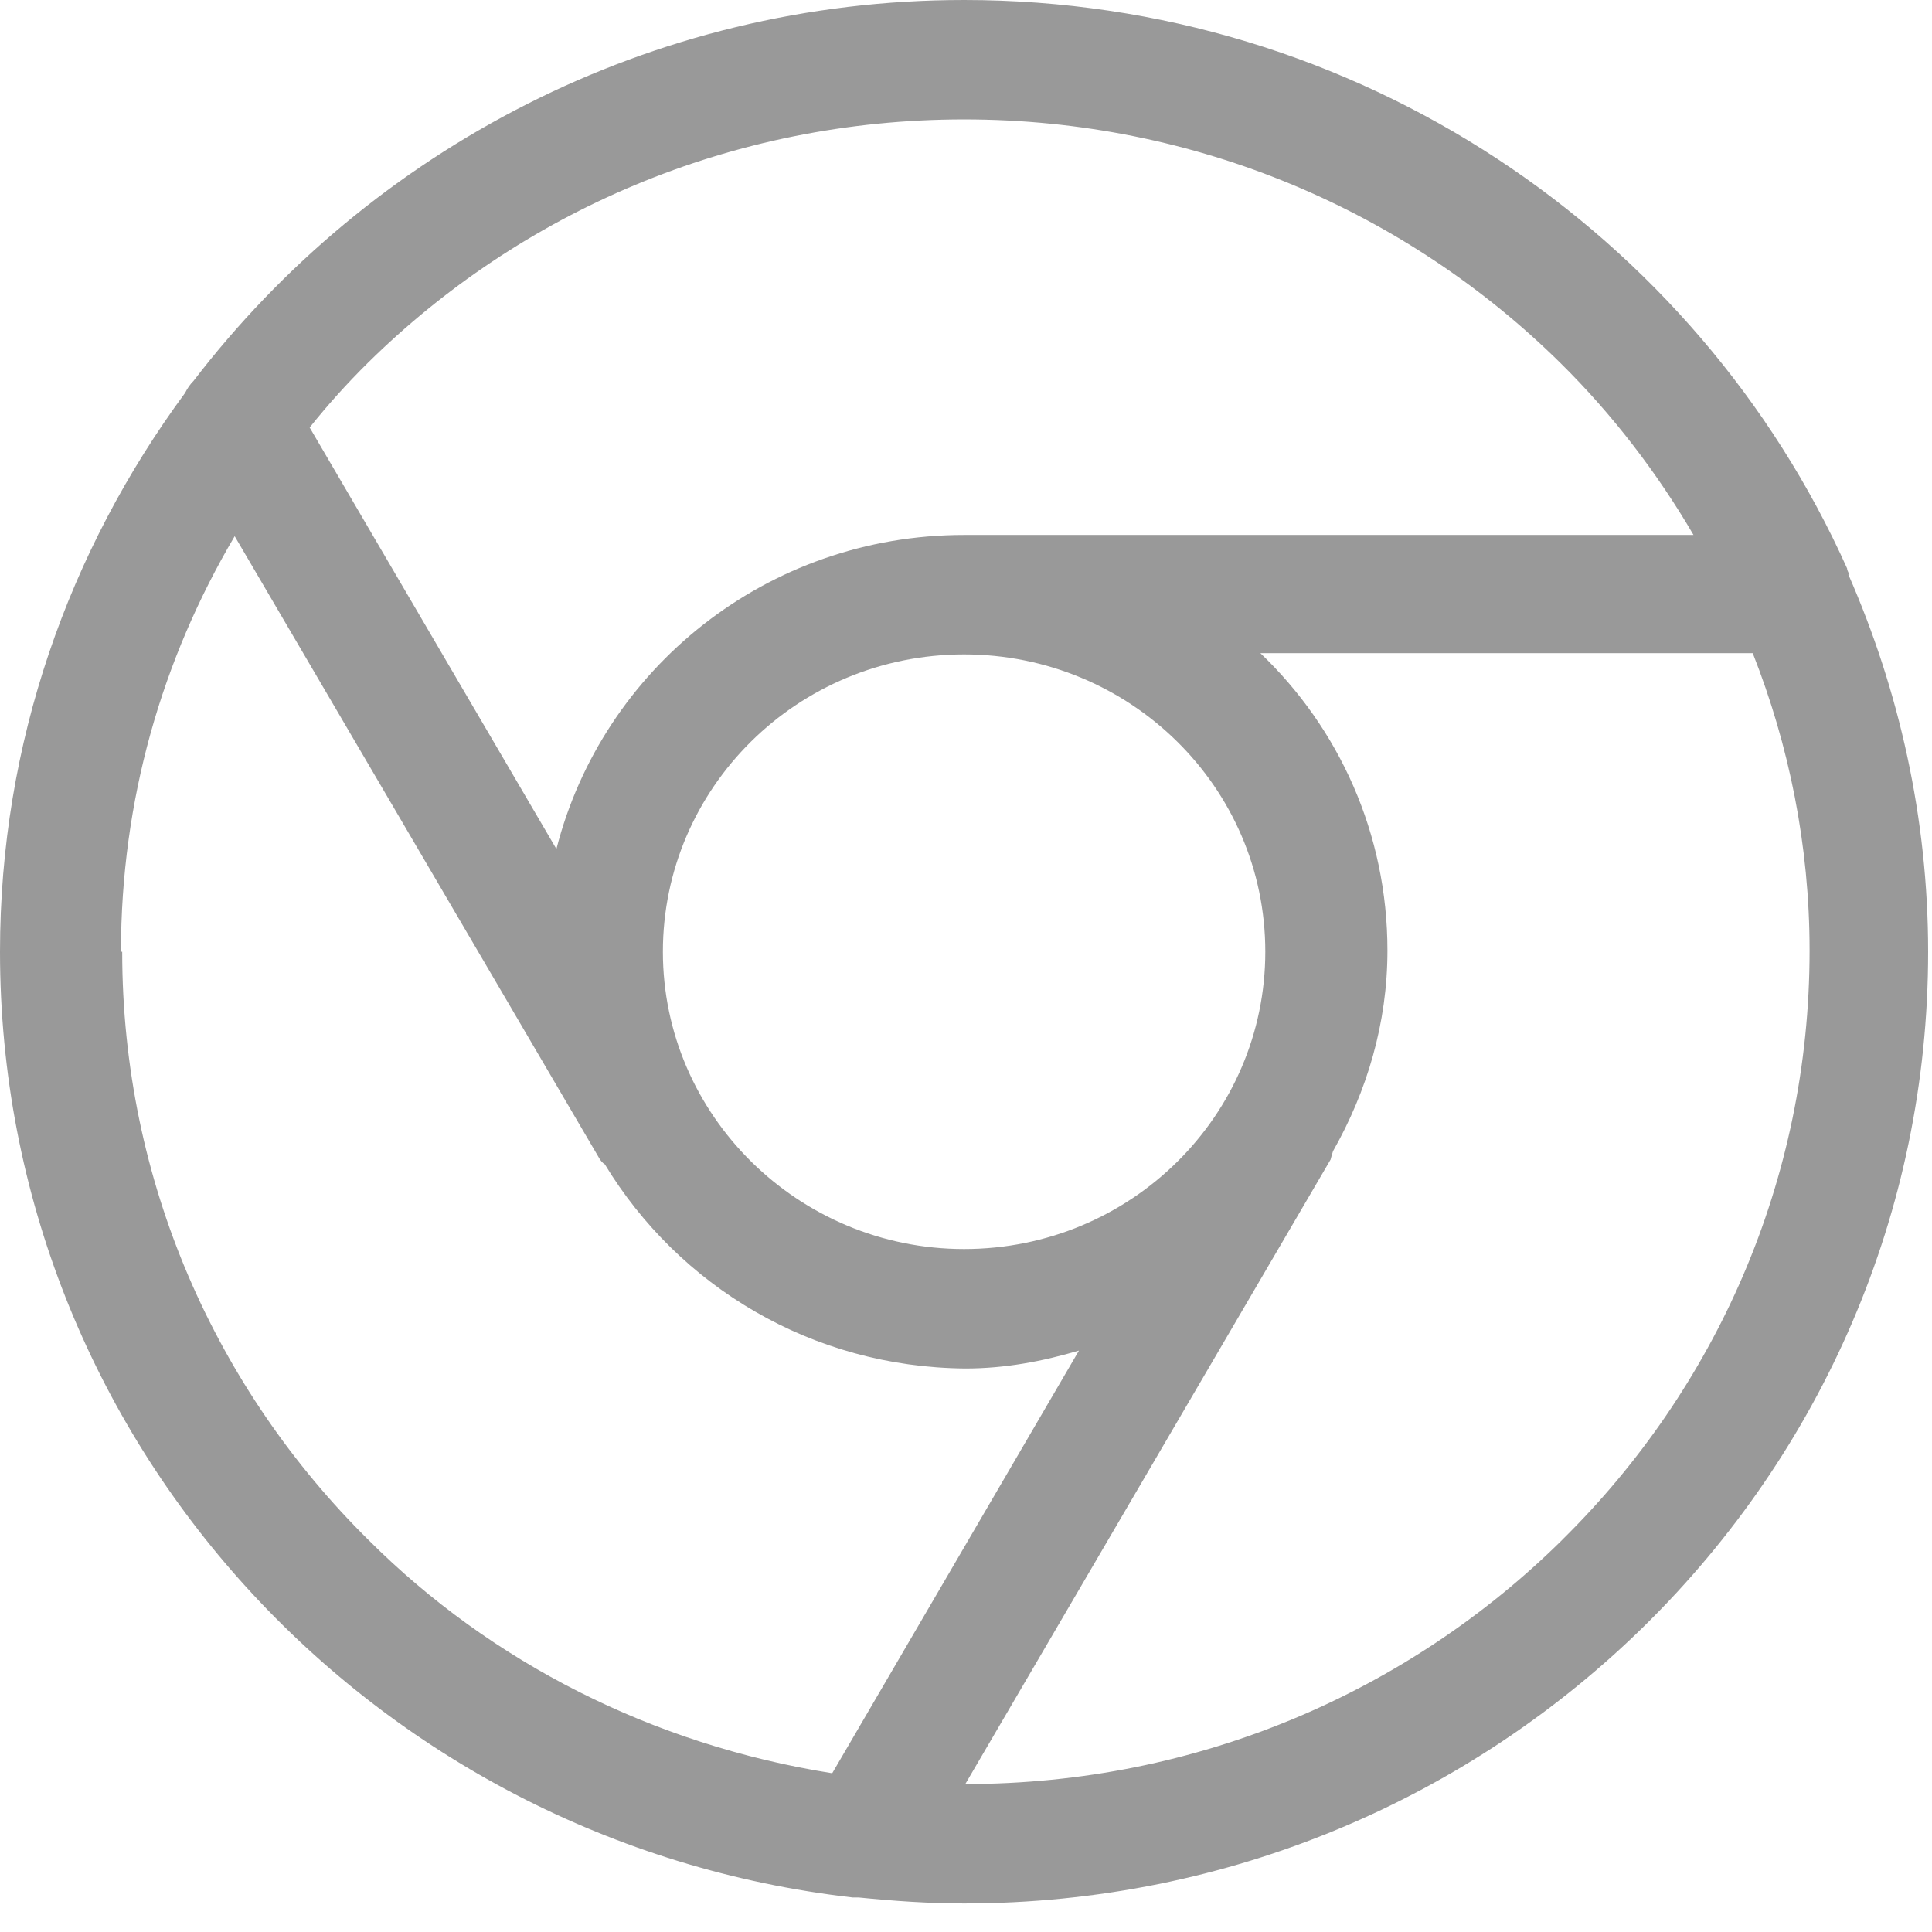 <?xml version="1.0" encoding="UTF-8"?> <svg xmlns="http://www.w3.org/2000/svg" width="36" height="36" viewBox="0 0 36 36" fill="none"><g clip-path="url(#clip0_87_39)"><path d="M34.463 10.703C34.463 10.703 34.418 10.636 34.418 10.591C31.623 4.361 25.312 0 17.964 0C12.104 0 6.897 2.804 3.606 7.098C3.539 7.165 3.494 7.232 3.449 7.321C1.285 10.258 0 13.84 0 17.734C0 26.835 6.942 34.333 15.89 35.357C15.936 35.357 15.981 35.357 16.003 35.357C16.657 35.423 17.311 35.468 17.964 35.468C27.882 35.468 35.928 27.524 35.928 17.734C35.928 15.242 35.387 12.861 34.441 10.703H34.463ZM17.964 2.225C22.314 2.225 26.236 3.961 29.076 6.764C30.046 7.721 30.88 8.811 31.556 9.968H17.964C14.29 9.968 11.225 12.461 10.368 15.82L5.77 7.966C6.108 7.543 6.469 7.143 6.852 6.764C9.692 3.961 13.614 2.225 17.964 2.225ZM23.577 17.734C23.577 20.782 21.075 23.274 17.964 23.274C14.876 23.274 12.352 20.782 12.352 17.734C12.352 14.686 14.854 12.194 17.964 12.194C21.052 12.194 23.577 14.663 23.577 17.734ZM2.254 17.734C2.254 14.908 3.02 12.283 4.373 9.991L11.18 21.606C11.18 21.606 11.225 21.672 11.27 21.695C12.645 23.964 15.124 25.477 17.987 25.5C18.73 25.5 19.429 25.366 20.105 25.166L15.507 33.042C12.149 32.508 9.151 30.973 6.875 28.704C4.035 25.9 2.277 22.028 2.277 17.734H2.254ZM29.099 28.704C26.259 31.507 22.337 33.243 17.987 33.243L24.794 21.606C24.794 21.606 24.816 21.517 24.839 21.45C25.47 20.337 25.853 19.069 25.853 17.712C25.853 15.531 24.951 13.573 23.486 12.171H32.66C33.336 13.885 33.719 15.754 33.719 17.712C33.719 22.006 31.961 25.878 29.121 28.681L29.099 28.704Z" fill="#999999"></path></g><defs><clipPath id="clip0_87_39"><rect width="35.951" height="35.49" fill="white"></rect></clipPath></defs></svg> 